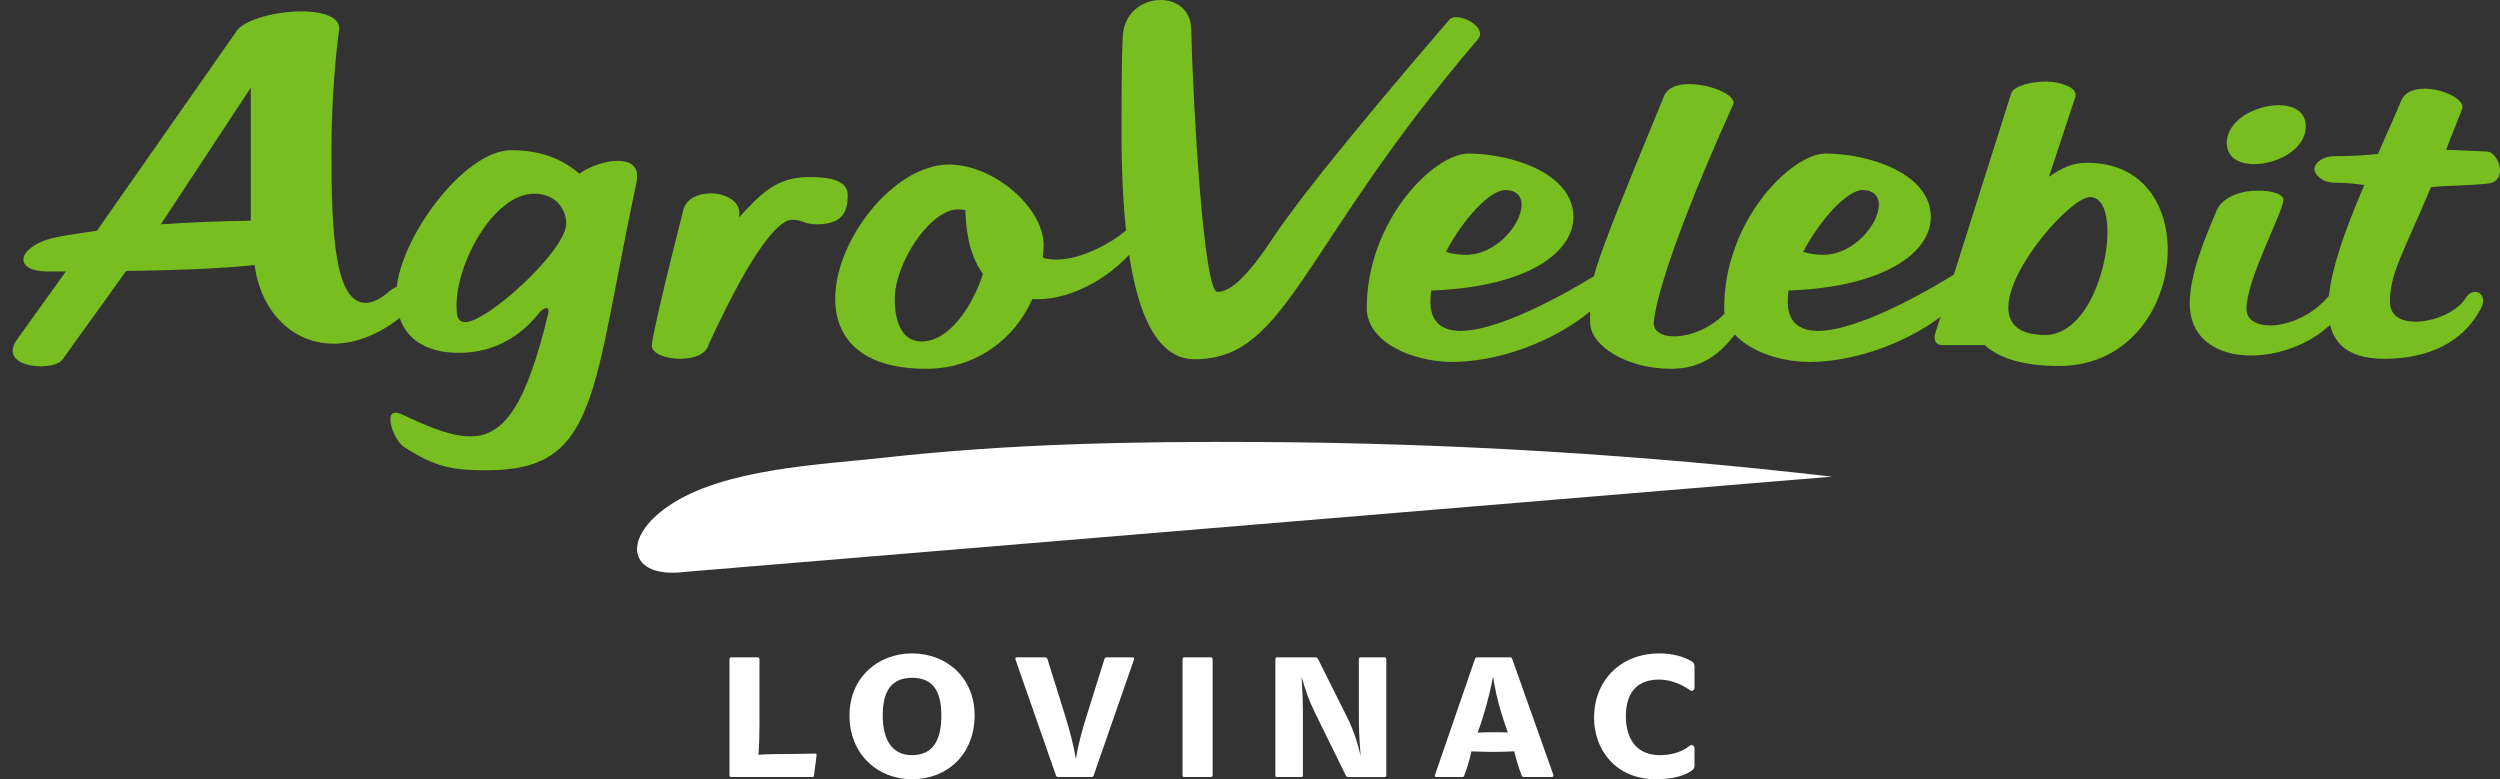 <?xml version="1.0" encoding="utf-8"?>
<!-- Generator: Adobe Illustrator 16.0.4, SVG Export Plug-In . SVG Version: 6.00 Build 0)  -->
<!DOCTYPE svg PUBLIC "-//W3C//DTD SVG 1.1//EN" "http://www.w3.org/Graphics/SVG/1.1/DTD/svg11.dtd">
<svg version="1.1" id="Layer_1" xmlns="http://www.w3.org/2000/svg" xmlns:xlink="http://www.w3.org/1999/xlink" x="0px" y="0px"
	 width="154px" height="48px" viewBox="0 0 154 48" enable-background="new 0 0 154 48" xml:space="preserve">
<rect x="0" y="0" width="154" height="48" fill="#333333" stroke="none"/>
<g>
	<g>
		<path fill="#78BE20" d="M140.354,6.48c0.932,0,1.682,0.396,1.682,1.299c0,1.432-1.777,2.332-3.182,2.332
			c-0.928,0-1.684-0.406-1.684-1.299C137.17,7.398,138.957,6.48,140.354,6.48z"/>
		<g>
			<g>
				<path fill="#78BE20" d="M4.059,16.721h-1.16c-0.975,0-1.457-0.342-1.457-0.73c0-0.451,0.615-1.014,1.771-1.326
					c0.369-0.084,1.355-0.258,2.758-0.451l8.639-12.352c0.541-0.684,2.43-1.162,3.965-1.162c1.248,0,2.32,0.312,2.32,1.053
					c-0.373,2.799-0.48,5.797-0.48,7.531c0,5.039,0.199,9.373,2.109,9.373c0.396,0,0.852-0.195,1.379-0.646
					c0.316-0.285,0.623-0.395,0.879-0.395c0.438,0,0.785,0.338,0.785,0.754c0,0.23-0.117,0.488-0.348,0.719
					c-1.631,1.465-3.266,2.082-4.668,2.082c-2.562,0-4.504-2.023-4.867-4.844c-1.543,0.164-3.965,0.312-7.912,0.363l-3.926,5.459
					c-0.193,0.275-0.756,0.416-1.342,0.416c-0.852,0-1.725-0.307-1.725-0.953c0-0.217,0.086-0.477,0.309-0.754L4.059,16.721z
					 M15.449,13.594V5.4l-5.543,8.418C11.574,13.703,13.527,13.619,15.449,13.594z"/>
				<path fill="#78BE20" d="M28.266,21.736c-2.086,0-3.855-0.934-3.855-3.574c0-3.219,4.102-8.912,7.09-8.912
					c1.967,0,3.268,0.658,4.193,1.451c0.521-0.406,1.553-0.793,2.369-0.793c0.676,0,1.18,0.26,1.18,0.932
					c0,0.115,0,0.221-0.027,0.359c-2.785,13.006-2.307,17.771-9.205,17.771c-1.936,0-3.15-0.123-5.129-1.447
					c-0.424-0.279-0.836-1.154-0.836-1.686c0-0.25,0.092-0.418,0.312-0.418c0.084,0,0.193,0.027,0.332,0.074
					c1.779,0.848,3.119,1.387,4.279,1.387c2.1,0,3.434-1.938,4.777-7.461c0.041-0.121,0.041-0.203,0.041-0.248
					c0-0.139-0.041-0.193-0.123-0.193c-0.107,0-0.305,0.109-0.447,0.293C32.207,20.553,30.596,21.736,28.266,21.736z M28.123,18.791
					c0,0.658,0.057,1.053,0.529,1.053c1.387,0,6.229-4.42,6.229-6.082c0-0.754-0.537-1.83-1.971-1.83
					C30.402,11.932,28.123,16.213,28.123,18.791z"/>
				<path fill="#78BE20" d="M45.51,13.404c1.412-1.523,2.35-2.498,4.324-2.498c1.1,0,2.385,0.125,2.385,1.115
					c0,0.818-0.172,1.797-1.887,1.797c-0.812,0-0.869-0.281-1.545-0.281c-0.754,0-2.311,1.551-5.123,7.66
					c-0.154,0.646-0.963,0.904-1.75,0.904c-0.867,0-1.762-0.311-1.762-0.795c0-0.109,0.025-0.82,1.936-8.357
					c0.164-0.709,0.928-1.039,1.686-1.039c0.871,0,1.771,0.451,1.771,1.205C45.545,13.209,45.545,13.318,45.51,13.404z"/>
				<path fill="#78BE20" d="M51.447,18.404c0-3.629,3.617-8.268,7.021-8.268c2.697,0,5.822,2.613,5.822,4.98
					c0,0.248-0.029,0.498-0.055,0.752c0.256,0.094,0.561,0.121,0.85,0.121c1.619,0,3.516-1.133,4.215-1.742
					c0.23-0.201,0.451-0.281,0.65-0.281c0.283,0,0.48,0.164,0.48,0.439c0,0.174-0.092,0.342-0.232,0.537
					c-1.598,2.107-4.102,3.49-6.305,3.49H63.59c-1.121,2.508-3.516,4.285-6.535,4.285C52.986,22.719,51.447,20.775,51.447,18.404z
					 M60.549,16.869c-0.654-0.879-1.043-2.178-1.08-3.92c-0.127-0.025-0.299-0.055-0.438-0.055c-1.77,0-3.914,3.365-3.914,5.51
					c0,0.52,0.029,2.631,1.666,2.631C58.438,21.035,59.895,18.924,60.549,16.869z"/>
				<path fill="#78BE20" d="M73.582,22.129c-2.701,0-4.498-3.803-4.498-14.055c0-1.254,0-4.418,0.08-5.854
					C69.246,0.746,70.404,0,71.5,0c0.957,0,1.854,0.58,1.879,1.824C73.5,6.662,74.146,17.98,74.992,17.98
					c0.84,0,1.883-0.986,3.512-3.453c1.803-2.701,6.305-8.121,10.764-13.301c0.076-0.113,0.242-0.168,0.447-0.168
					c0.586,0,1.459,0.5,1.459,1.045c0,0.109-0.061,0.209-0.139,0.32C80.027,15.299,79.324,22.129,73.582,22.129z"/>
				<path fill="#78BE20" d="M89.426,22.295c-2.332,0-5.234-1.18-5.234-3.316c0-5.385,4.141-9.521,6.26-9.521
					c2.562,0,6.469,1.176,6.469,3.914c0,2.086-2.646,4.299-8.754,4.525c-0.031,0.242-0.057,0.473-0.057,0.676
					c0,1.303,0.756,1.809,1.859,1.809c2.727,0,7.598-2.961,8.781-3.717c0.223-0.137,0.363-0.312,0.535-0.312
					c0.281,0,0.504,0.193,0.504,0.518c0,0.125-0.057,0.293-0.166,0.469C97.93,20.047,93.312,22.295,89.426,22.295z M93.732,12.609
					c0-0.496-0.305-0.9-1.01-0.9c-0.965,0-2.619,1.828-3.654,3.805c0.414,0.137,0.836,0.182,1.232,0.182
					C92.193,15.695,93.732,13.787,93.732,12.609z"/>
				<path fill="#78BE20" d="M104.059,5.18c1.246,0,2.73,0.607,2.73,1.15c0,0.027,0,0.076-0.027,0.111
					c-4.844,10.721-4.889,13.375-4.889,13.467c0,0.537,0.531,0.812,1.26,0.812c1.158,0,2.822-0.701,3.662-2.148
					c0.174-0.287,0.393-0.359,0.598-0.359c0.246,0,0.479,0.191,0.479,0.525c0,0.186-0.059,0.35-0.174,0.533
					c-1.352,2.52-2.838,3.447-4.787,3.447c-2.725,0-4.957-1.438-4.957-2.844c0-2.682-0.48-1.746,4.557-13.967
					C102.734,5.375,103.355,5.18,104.059,5.18z"/>
				<path fill="#78BE20" d="M111.441,22.295c-2.338,0-5.232-1.18-5.232-3.316c0-5.385,4.137-9.521,6.254-9.521
					c2.549,0,6.475,1.176,6.475,3.914c0,2.086-2.654,4.299-8.764,4.525c-0.027,0.242-0.053,0.473-0.053,0.676
					c0,1.303,0.756,1.809,1.857,1.809c2.727,0,7.592-2.951,8.779-3.717c0.225-0.137,0.363-0.312,0.531-0.312
					c0.281,0,0.512,0.193,0.512,0.518c0,0.125-0.057,0.293-0.17,0.469C119.941,20.047,115.328,22.295,111.441,22.295z
					 M115.742,12.609c0-0.496-0.309-0.9-1.01-0.9c-0.955,0-2.617,1.828-3.658,3.805c0.422,0.137,0.844,0.182,1.24,0.182
					C114.199,15.695,115.742,13.787,115.742,12.609z"/>
				<path fill="#78BE20" d="M126.219,10.883c0.877-0.588,1.465-0.854,2.365-0.854c3.383,0,4.947,2.549,4.947,5.369
					c0,3.404-2.326,7.146-6.691,7.146c-2.258,0-3.723-0.496-4.59-1.289h-2.613c-0.316,0-0.459-0.203-0.459-0.453
					c0-0.082,0-0.168,0.029-0.25l4.68-14.793c0.172-0.516,1.375-0.736,2.158-0.736c0.754,0,1.812,0.32,1.812,0.803
					c0,0.053,0,0.119-0.025,0.176L126.219,10.883z M123.713,18.941c0,0.996,0.615,1.693,2.279,1.693c2.42,0,3.828-3.834,3.828-6.34
					c0-1.234-0.336-2.156-1.068-2.156C127.596,12.139,123.713,16.463,123.713,18.941z"/>
				<path fill="#78BE20" d="M139.113,11.742c0.879,0,1.549,0.221,1.549,0.588c-0.092,0.879-2.281,4.889-2.281,6.703
					c0,0.672,0.619,1.014,1.463,1.014c1.156,0,2.725-0.654,3.777-2.008c0.195-0.254,0.387-0.369,0.584-0.369
					c0.258,0,0.479,0.201,0.479,0.543c0,0.156-0.059,0.332-0.168,0.525c-1.07,2.012-3.66,3.162-5.859,3.162
					c-2.02,0-3.77-0.986-3.77-3.211c0-1.82,0.961-4.078,1.609-5.602C136.828,12.113,138.064,11.742,139.113,11.742z"/>
				<path fill="#78BE20" d="M149.754,11.521c-1.832,4.32-2.533,5.348-2.533,7.078c0,0.875,0.701,1.217,1.57,1.217
					c1.166,0,2.596-0.627,3.1-1.465c0.164-0.268,0.395-0.371,0.594-0.371c0.252,0,0.473,0.207,0.473,0.537
					c0,0.172-0.051,0.34-0.164,0.543c-1.352,2.5-3.969,3.041-5.916,3.041c-2.557,0-3.459-1.244-3.459-3.123
					c0-2.01,1.016-4.766,2.223-7.584c-0.512-0.059-1.039-0.143-1.885-0.143c-0.596,0-1.188-0.412-1.188-0.848
					c0-0.375,0.562-0.781,1.188-0.781c1.096,0,1.943-0.059,2.725-0.137c0.486-1.137,0.994-2.234,1.441-3.295
					c0.225-0.531,0.787-0.727,1.432-0.727c1.07,0,2.336,0.578,2.336,1.143c0,0.039,0,0.094-0.029,0.119l-0.984,2.5l2.539,0.111
					C153.635,9.373,154,9.971,154,10.5c0,0.406-0.221,0.752-0.756,0.811C151.84,11.447,150.736,11.43,149.754,11.521z"/>
			</g>
			<path fill="#FFFFFF" d="M112.844,29.361c-11.646-1.35-23.371-2.061-35.1-2.133c-7.742-0.047-15.537,0.1-23.23,0.959
				c-3.885,0.438-9.938,0.652-13.338,2.986c-2.955,2.018-2.447,4.5,1.014,4.055L112.844,29.361z"/>
		</g>
	</g>
	<g>
		<path fill="#FFFFFF" d="M48.627,46.447c0.637,0,0.973-0.027,1.598-0.027c0.043,0,0.078,0.027,0.078,0.098l-0.162,1.273
			c-0.008,0.043-0.039,0.074-0.088,0.074h-5.018c-0.055,0-0.1-0.047-0.1-0.082V40.6c0-0.055,0.045-0.109,0.1-0.109h1.658
			c0.039,0,0.09,0.055,0.09,0.109v3.977c0,0.57-0.01,1.178-0.062,1.916C47.354,46.447,48.025,46.447,48.627,46.447z"/>
		<path fill="#FFFFFF" d="M60.037,44.076c0,2.344-1.643,3.924-3.859,3.924c-2.152,0-3.85-1.572-3.85-3.924
			c0-2.324,1.742-3.826,3.85-3.826C58.305,40.25,60.037,41.734,60.037,44.076z M57.988,44.068c0-1.605-0.613-2.316-1.793-2.316
			c-1.197,0-1.82,0.711-1.82,2.316c0,1.547,0.607,2.449,1.803,2.449C57.48,46.518,57.988,45.58,57.988,44.068z"/>
		<path fill="#FFFFFF" d="M65.18,47.865c-0.049,0-0.107-0.039-0.127-0.082l-2.488-7.125c-0.049-0.113-0.01-0.168,0.09-0.168h1.748
			c0.045,0,0.1,0.055,0.121,0.109l1.131,3.625c0.234,0.762,0.482,1.695,0.619,2.527c0.139-0.859,0.377-1.738,0.623-2.527
			l1.137-3.625c0.01-0.055,0.082-0.109,0.123-0.109h1.588c0.105,0,0.143,0.055,0.098,0.168l-2.479,7.125
			c-0.004,0.035-0.059,0.082-0.104,0.082H65.18z"/>
		<path fill="#FFFFFF" d="M74.699,47.783c0,0.035-0.059,0.082-0.098,0.082h-1.666c-0.047,0-0.09-0.047-0.09-0.082V40.6
			c0-0.055,0.043-0.109,0.09-0.109h1.666c0.039,0,0.098,0.055,0.098,0.109V47.783z"/>
		<path fill="#FFFFFF" d="M80.965,43.826c-0.375-0.764-0.566-1.363-0.789-2.137c0.059,0.9,0.084,1.652,0.084,2.412v3.682
			c0,0.035-0.041,0.082-0.084,0.082h-1.523c-0.047,0-0.09-0.047-0.09-0.082V40.6c0-0.055,0.043-0.109,0.09-0.109h2.387
			c0.049,0,0.129,0.047,0.154,0.109l1.779,3.559c0.406,0.82,0.637,1.539,0.844,2.402c-0.105-1.27-0.113-1.875-0.113-2.703V40.6
			c0-0.055,0.039-0.109,0.096-0.109h1.504c0.043,0,0.092,0.055,0.092,0.109v7.184c0,0.035-0.049,0.082-0.092,0.082h-2.254
			c-0.055,0-0.109-0.031-0.137-0.074L80.965,43.826z"/>
		<path fill="#FFFFFF" d="M91.973,46.316c-0.436,0-0.854-0.012-1.332-0.035c-0.09,0.439-0.258,1.014-0.439,1.484
			c-0.018,0.053-0.055,0.1-0.102,0.1h-1.613c-0.102,0-0.127-0.047-0.08-0.164l2.455-7.119c0.012-0.037,0.061-0.092,0.105-0.092
			h2.064c0.057,0,0.109,0.047,0.117,0.092l2.529,7.119c0.041,0.09,0.01,0.164-0.094,0.164h-1.732c-0.047,0-0.102-0.047-0.119-0.1
			c-0.186-0.498-0.352-1.023-0.455-1.484C92.842,46.305,92.385,46.316,91.973,46.316z M91.973,41.68
			c-0.131,0.709-0.328,1.494-0.531,2.178c-0.123,0.439-0.299,0.965-0.422,1.27c0.332-0.02,0.705-0.02,0.984-0.02
			c0.291,0,0.623,0,0.879,0.012c-0.109-0.285-0.283-0.812-0.414-1.244C92.246,43.143,92.082,42.389,91.973,41.68z"/>
		<path fill="#FFFFFF" d="M98.193,44.205c0-2.203,1.555-3.955,4.037-3.955c0.785,0,1.498,0.197,1.971,0.488
			c0.131,0.076,0.182,0.154,0.182,0.371v1.244c0,0.119-0.074,0.203-0.182,0.203c-0.041,0-0.094-0.039-0.143-0.074
			c-0.516-0.359-1.215-0.621-1.852-0.621c-1.377,0-2.053,0.826-2.053,2.25c0,1.568,0.801,2.406,2.084,2.406
			c0.672,0,1.305-0.156,1.811-0.553c0.049-0.037,0.1-0.072,0.145-0.072c0.105,0,0.189,0.09,0.189,0.221v1.008
			c0,0.199-0.059,0.275-0.182,0.357C103.787,47.766,103.092,48,101.99,48C99.539,48,98.193,46.195,98.193,44.205z"/>
	</g>
</g>
</svg>
